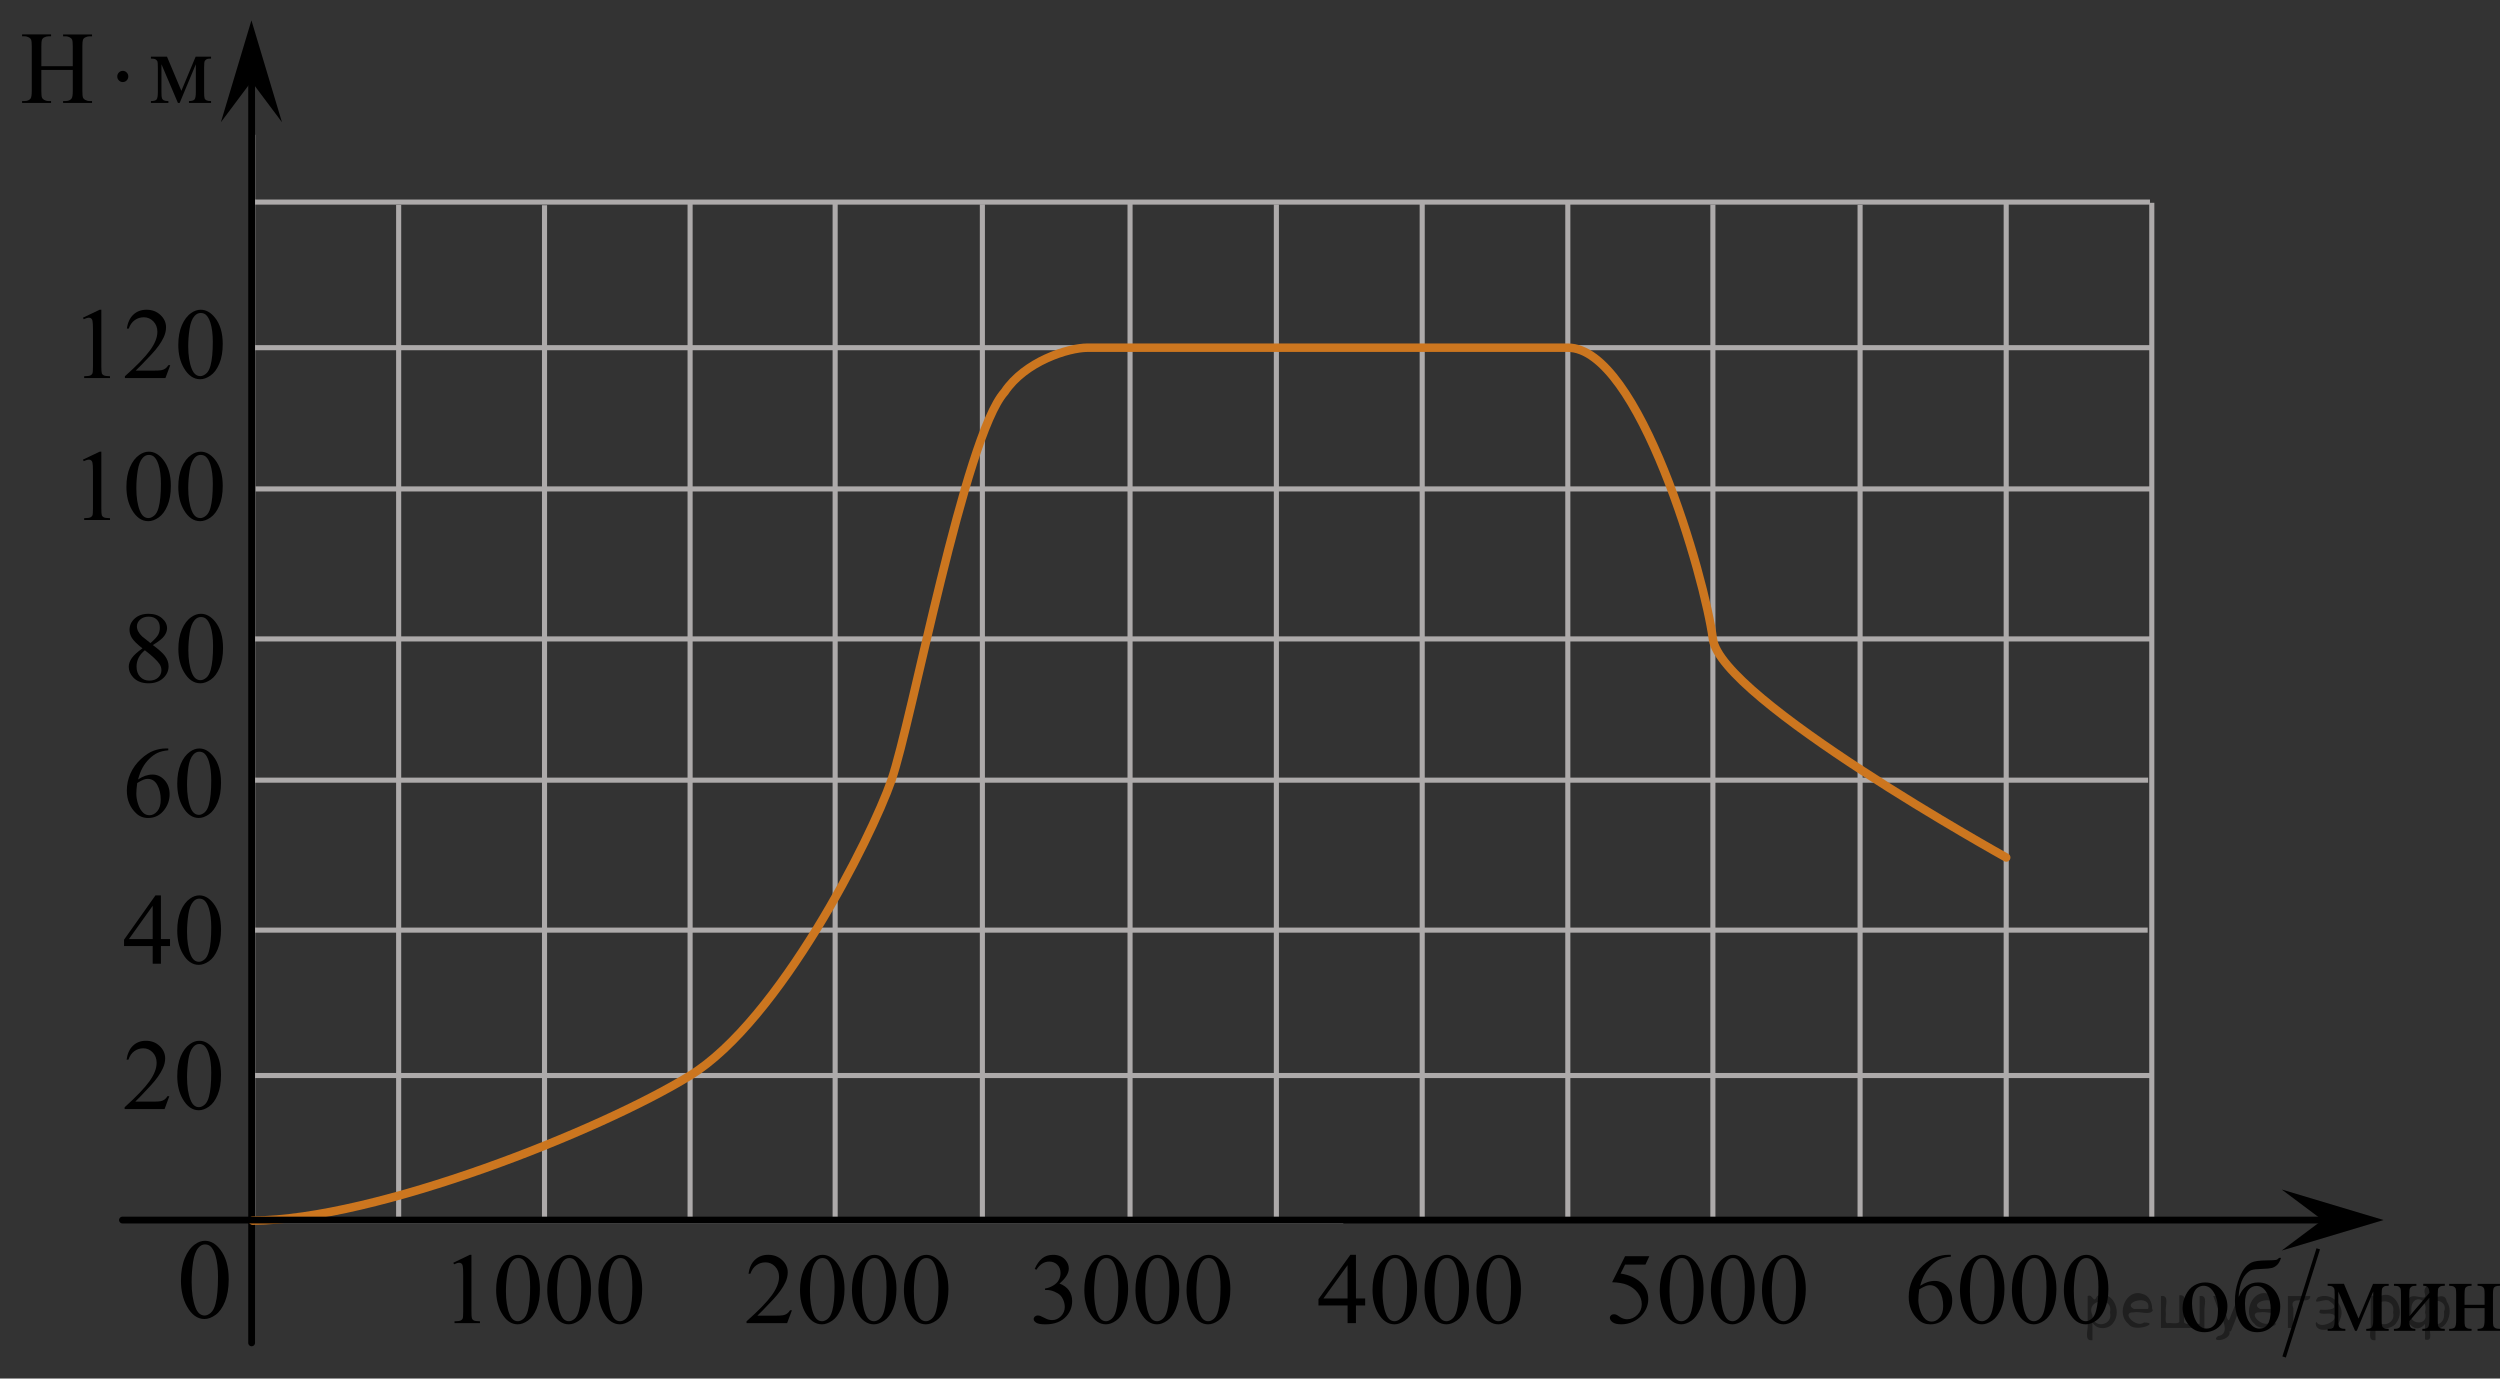 <?xml version="1.0" encoding="utf-8"?>
<!-- Generator: Adobe Illustrator 16.0.0, SVG Export Plug-In . SVG Version: 6.00 Build 0)  -->
<!DOCTYPE svg PUBLIC "-//W3C//DTD SVG 1.1//EN" "http://www.w3.org/Graphics/SVG/1.1/DTD/svg11.dtd">
<svg version="1.1" id="Layer_1" xmlns="http://www.w3.org/2000/svg" xmlns:xlink="http://www.w3.org/1999/xlink" x="0px" y="0px"
	 width="368.314px" height="203.09px" viewBox="6.833 60.359 368.314 203.09" enable-background="new 6.833 60.359 368.314 203.09"
	 xml:space="preserve">
<rect x="6.833" y="60.359" width="368.314" height="203.09" fill="#333333" stroke="none"/>
<path fill="none" stroke="#ADAAAA" stroke-width="0.75" stroke-miterlimit="10" d="M324.182,239.259"/>
<line fill="none" stroke="#ADAAAA" stroke-width="0.75" stroke-miterlimit="10" x1="280.872" y1="240.128" x2="280.872" y2="90.531"/>
<line fill="none" stroke="#ADAAAA" stroke-width="0.75" stroke-miterlimit="10" x1="216.36" y1="239.994" x2="216.36" y2="90.248"/>
<line fill="none" stroke="#ADAAAA" stroke-width="0.75" stroke-miterlimit="10" x1="237.812" y1="239.994" x2="237.812" y2="90.236"/>
<line fill="none" stroke="#ADAAAA" stroke-width="0.75" stroke-miterlimit="10" x1="259.183" y1="240.028" x2="259.183" y2="90.496"/>
<path fill="none" stroke="#ADAAAA" stroke-width="0.75" stroke-miterlimit="10" d="M302.625,240.05"/>
<line fill="none" stroke="#ADAAAA" stroke-width="0.75" stroke-miterlimit="10" x1="44.226" y1="197.391" x2="323.243" y2="197.391"/>
<line fill="none" stroke="#ADAAAA" stroke-width="0.75" stroke-miterlimit="10" x1="43.94" y1="175.298" x2="323.308" y2="175.298"/>
<line fill="none" stroke="#ADAAAA" stroke-width="0.75" stroke-miterlimit="10" x1="44.063" y1="240.189" x2="44.063" y2="80.219"/>
<line fill="none" stroke="#ADAAAA" stroke-width="0.75" stroke-miterlimit="10" x1="194.875" y1="239.701" x2="194.875" y2="90.48"/>
<line fill="none" stroke="#ADAAAA" stroke-width="0.75" stroke-miterlimit="10" x1="44.497" y1="132.391" x2="323.863" y2="132.391"/>
<line fill="none" stroke="#ADAAAA" stroke-width="0.75" stroke-miterlimit="10" x1="151.562" y1="240.332" x2="151.562" y2="90.453"/>
<line fill="none" stroke="#ADAAAA" stroke-width="0.75" stroke-miterlimit="10" x1="44.226" y1="218.811" x2="323.889" y2="218.811"/>
<line fill="none" stroke="#ADAAAA" stroke-width="0.75" stroke-miterlimit="10" x1="44.33" y1="90.13" x2="323.578" y2="90.13"/>
<line fill="none" stroke="#ADAAAA" stroke-width="0.75" stroke-miterlimit="10" x1="44.33" y1="111.582" x2="323.698" y2="111.582"/>
<line fill="none" stroke="#ADAAAA" stroke-width="0.75" stroke-miterlimit="10" x1="173.318" y1="154.49" x2="323.709" y2="154.49"/>
<line fill="none" stroke="#ADAAAA" stroke-width="0.75" stroke-miterlimit="10" x1="44.338" y1="154.49" x2="173.318" y2="154.49"/>
<line fill="none" stroke="#ADAAAA" stroke-width="0.75" stroke-miterlimit="10" x1="87.054" y1="240.199" x2="87.054" y2="90.592"/>
<line fill="none" stroke="#ADAAAA" stroke-width="0.75" stroke-miterlimit="10" x1="108.502" y1="240.199" x2="108.502" y2="90.403"/>
<line fill="none" stroke="#ADAAAA" stroke-width="0.75" stroke-miterlimit="10" x1="129.872" y1="240.233" x2="129.872" y2="90.354"/>
<line fill="none" stroke="#ADAAAA" stroke-width="0.75" stroke-miterlimit="10" x1="65.565" y1="240.332" x2="65.565" y2="90.531"/>
<path fill="#FFFFFF" d="M154.142,141.521"/>
<line fill="none" stroke="#ADAAAA" stroke-width="0.75" stroke-miterlimit="10" x1="173.318" y1="240.316" x2="173.318" y2="90.248"/>
<path fill="none" stroke="#CC761F" stroke-width="1.25" stroke-linecap="round" stroke-linejoin="round" stroke-miterlimit="10" d="
	M108.632,90.13"/>
<path fill="none" stroke="#CC761F" stroke-width="1.25" stroke-linecap="round" stroke-linejoin="round" stroke-miterlimit="10" d="
	M216.778,203.068"/>
<path fill="none" stroke="#CC761F" stroke-width="1.25" stroke-linecap="round" stroke-linejoin="round" stroke-miterlimit="10" d="
	M216.149,203.973"/>
<path fill="none" stroke="#CC761F" stroke-width="1.25" stroke-linecap="round" stroke-linejoin="round" stroke-miterlimit="10" d="
	M108.502,197.316"/>
<path fill="none" stroke="#CC761F" stroke-width="1.25" stroke-linecap="round" stroke-linejoin="round" stroke-miterlimit="10" d="
	M63.356,221.367"/>
<path fill="none" stroke="#CC761F" stroke-width="1.25" stroke-linecap="round" stroke-linejoin="round" stroke-miterlimit="10" d="
	M203.084,175.941"/>
<path fill="none" stroke="#CC761F" stroke-width="1.25" stroke-linecap="round" stroke-linejoin="round" stroke-miterlimit="10" d="
	M218.87,217.807"/>
<line fill="none" stroke="#ADAAAA" stroke-width="0.75" stroke-miterlimit="10" x1="44.164" y1="240.238" x2="204.737" y2="240.238"/>
<path fill="none" stroke="#007EA5" stroke-width="1.25" stroke-miterlimit="10" d="M42.872,241.201"/>
<polygon points="43.875,72.362 39.375,78.367 43.875,63.359 48.375,78.367 "/>
<g>
	<g>
		<path d="M33.491,249.003c0-1.269,0.188-2.354,0.562-3.271c0.374-0.916,0.872-1.596,1.492-2.043
			c0.481-0.354,0.979-0.531,1.492-0.531c0.834,0,1.583,0.434,2.246,1.301c0.829,1.076,1.244,2.533,1.244,4.373
			c0,1.287-0.183,2.381-0.546,3.281c-0.364,0.9-0.828,1.555-1.392,1.961s-1.108,0.609-1.633,0.609c-1.038,0-1.901-0.625-2.591-1.875
			C33.783,251.755,33.491,250.486,33.491,249.003z M35.063,249.207c0,1.527,0.185,2.775,0.554,3.742
			c0.305,0.813,0.76,1.219,1.364,1.219c0.288,0,0.588-0.131,0.898-0.396c0.31-0.267,0.545-0.709,0.706-1.33
			c0.245-0.938,0.368-2.262,0.368-3.971c0-1.269-0.128-2.322-0.385-3.171c-0.192-0.627-0.441-1.069-0.746-1.334
			c-0.219-0.18-0.484-0.271-0.794-0.271c-0.364,0-0.688,0.166-0.971,0.498c-0.385,0.453-0.647,1.166-0.786,2.138
			C35.133,247.305,35.063,248.264,35.063,249.207z"/>
	</g>
</g>
<g>
	<g>
		<path d="M31.777,221.859l-0.698,1.896h-5.884v-0.271c1.73-1.563,2.949-2.836,3.655-3.823c0.706-0.988,1.059-1.896,1.059-2.713
			c0-0.625-0.193-1.144-0.581-1.543c-0.387-0.4-0.851-0.604-1.39-0.604c-0.49,0-0.93,0.145-1.32,0.426
			c-0.39,0.283-0.678,0.699-0.863,1.248h-0.272c0.122-0.896,0.438-1.586,0.945-2.063c0.507-0.48,1.141-0.721,1.9-0.721
			c0.81,0,1.484,0.256,2.026,0.771c0.541,0.515,0.813,1.119,0.813,1.815c0,0.5-0.118,1-0.354,1.498
			c-0.362,0.783-0.951,1.615-1.765,2.494c-1.221,1.318-1.983,2.113-2.287,2.388h2.604c0.529,0,0.9-0.021,1.114-0.062
			c0.213-0.039,0.405-0.117,0.577-0.234c0.172-0.116,0.321-0.284,0.448-0.506h0.273V221.859z"/>
		<path d="M32.946,218.885c0-1.125,0.172-2.094,0.515-2.906c0.344-0.813,0.8-1.416,1.368-1.813c0.441-0.316,0.897-0.475,1.368-0.475
			c0.765,0,1.451,0.387,2.059,1.153c0.76,0.955,1.14,2.25,1.14,3.888c0,1.145-0.166,2.112-0.5,2.916
			c-0.333,0.799-0.759,1.381-1.275,1.74c-0.518,0.36-1.017,0.54-1.497,0.54c-0.951,0-1.742-0.555-2.375-1.665
			C33.214,221.331,32.946,220.204,32.946,218.885z M34.388,219.066c0,1.355,0.169,2.468,0.508,3.322
			c0.279,0.726,0.696,1.084,1.25,1.084c0.265,0,0.539-0.119,0.823-0.354c0.284-0.234,0.5-0.629,0.647-1.186
			c0.226-0.834,0.338-2.011,0.338-3.523c0-1.125-0.117-2.064-0.353-2.814c-0.177-0.559-0.404-0.953-0.684-1.186
			c-0.201-0.16-0.444-0.24-0.729-0.24c-0.333,0-0.63,0.146-0.89,0.443c-0.354,0.4-0.594,1.035-0.721,1.896
			C34.451,217.378,34.388,218.227,34.388,219.066z"/>
	</g>
</g>
<path fill="none" stroke="#CC761F" stroke-width="1.25" stroke-miterlimit="10" d="M129.872,175.298"/>
<path fill="none" stroke="#CC761F" stroke-width="1.25" stroke-miterlimit="10" d="M129.872,175.298"/>
<path fill="none" stroke="#CC761F" stroke-width="1.25" stroke-miterlimit="10" d="M156.43,138.16"/>
<path fill="none" stroke="#CC761F" stroke-width="1.25" stroke-miterlimit="10" d="M135.001,180.55"/>
<path fill="none" stroke="#CC761F" stroke-width="1.25" stroke-miterlimit="10" d="M139.122,163.699"/>
<path fill="none" stroke="#CC761F" stroke-width="1.25" stroke-miterlimit="10" d="M237.812,90.13"/>
<path fill="none" stroke="#CC761F" stroke-width="1.25" stroke-miterlimit="10" d="M194.797,90.13"/>
<g>
	<path fill="none" stroke="#CC761F" stroke-width="1.25" stroke-miterlimit="10" d="M151.562,132.393"/>
	<path fill="none" stroke="#CC761F" stroke-width="1.25" stroke-miterlimit="10" d="M108.502,175.298"/>
</g>
<path fill="none" stroke="#ADAAAA" stroke-width="0.75" stroke-miterlimit="10" d="M6.833,60.359"/>
<path fill="none" stroke="#ADAAAA" stroke-width="0.75" stroke-miterlimit="10" d="M43.818,68.679"/>
<g>
	<g>
		<path d="M31.88,198.703v1.031h-1.338v2.604h-1.213v-2.604h-4.221v-0.933l4.625-6.528h0.809v6.43H31.88z M29.329,198.703v-4.896
			l-3.5,4.896H29.329z"/>
		<path d="M32.946,197.467c0-1.125,0.172-2.094,0.515-2.906c0.343-0.813,0.799-1.416,1.368-1.813
			c0.441-0.316,0.897-0.477,1.368-0.477c0.765,0,1.451,0.389,2.059,1.155c0.76,0.955,1.14,2.25,1.14,3.886
			c0,1.146-0.167,2.114-0.5,2.916c-0.333,0.801-0.758,1.383-1.276,1.741c-0.517,0.361-1.016,0.541-1.496,0.541
			c-0.951,0-1.743-0.555-2.375-1.666C33.214,199.912,32.946,198.785,32.946,197.467z M34.388,197.648
			c0,1.354,0.169,2.465,0.508,3.321c0.279,0.726,0.696,1.085,1.25,1.085c0.265,0,0.539-0.119,0.824-0.354
			c0.284-0.234,0.5-0.632,0.647-1.187c0.226-0.834,0.338-2.01,0.338-3.522c0-1.125-0.118-2.064-0.353-2.814
			c-0.177-0.559-0.405-0.952-0.684-1.186c-0.201-0.16-0.444-0.24-0.728-0.24c-0.333,0-0.63,0.146-0.89,0.442
			c-0.353,0.4-0.593,1.033-0.721,1.896C34.452,195.959,34.388,196.807,34.388,197.648z"/>
	</g>
</g>
<g>
	<g>
		<path d="M31.623,170.627v0.271c-0.647,0.063-1.176,0.188-1.585,0.383c-0.409,0.188-0.814,0.479-1.214,0.877
			c-0.399,0.393-0.73,0.83-0.992,1.312c-0.263,0.482-0.482,1.06-0.658,1.724c0.706-0.479,1.414-0.724,2.125-0.724
			c0.682,0,1.272,0.271,1.772,0.814s0.75,1.239,0.75,2.094c0,0.825-0.253,1.577-0.758,2.255c-0.607,0.824-1.412,1.236-2.412,1.236
			c-0.682,0-1.26-0.227-1.735-0.669c-0.932-0.868-1.397-1.993-1.397-3.376c0-0.883,0.18-1.723,0.537-2.518
			c0.358-0.796,0.869-1.502,1.533-2.115c0.664-0.616,1.301-1.029,1.908-1.244c0.608-0.213,1.175-0.318,1.699-0.318L31.623,170.627
			L31.623,170.627z M27.049,175.717c-0.089,0.654-0.133,1.186-0.133,1.585c0,0.466,0.087,0.974,0.261,1.519
			c0.175,0.547,0.433,0.979,0.776,1.3c0.25,0.228,0.554,0.342,0.912,0.342c0.426,0,0.808-0.198,1.144-0.597
			c0.335-0.396,0.503-0.965,0.503-1.702c0-0.83-0.166-1.547-0.5-2.152c-0.333-0.604-0.806-0.909-1.419-0.909
			c-0.187,0-0.386,0.039-0.6,0.116C27.78,175.293,27.465,175.46,27.049,175.717z"/>
		<path d="M32.946,175.818c0-1.125,0.172-2.092,0.515-2.903c0.343-0.813,0.799-1.417,1.368-1.813
			c0.441-0.313,0.896-0.474,1.367-0.474c0.765,0,1.451,0.386,2.06,1.156c0.76,0.955,1.14,2.25,1.14,3.883
			c0,1.146-0.167,2.117-0.5,2.917c-0.334,0.799-0.759,1.38-1.276,1.742c-0.517,0.359-1.016,0.542-1.496,0.542
			c-0.951,0-1.743-0.558-2.375-1.666C33.214,178.266,32.946,177.137,32.946,175.818z M34.388,176c0,1.357,0.169,2.467,0.508,3.324
			c0.279,0.723,0.695,1.084,1.25,1.084c0.265,0,0.539-0.118,0.823-0.354c0.284-0.232,0.5-0.63,0.647-1.183
			c0.226-0.834,0.338-2.013,0.338-3.527c0-1.125-0.117-2.063-0.353-2.813c-0.177-0.562-0.405-0.953-0.685-1.188
			c-0.201-0.158-0.443-0.238-0.728-0.238c-0.334,0-0.63,0.146-0.89,0.441c-0.354,0.402-0.594,1.035-0.721,1.896
			C34.451,174.311,34.388,175.161,34.388,176z"/>
	</g>
</g>
<g>
	<g>
		<path d="M27.821,155.882c-0.806-0.64-1.325-1.151-1.557-1.542c-0.233-0.388-0.349-0.788-0.349-1.207
			c0-0.64,0.255-1.189,0.766-1.652c0.511-0.463,1.188-0.694,2.033-0.694c0.82,0,1.481,0.216,1.981,0.647
			c0.5,0.431,0.75,0.924,0.75,1.477c0,0.369-0.135,0.745-0.405,1.128s-0.833,0.834-1.688,1.354c0.88,0.656,1.463,1.178,1.748,1.557
			c0.38,0.494,0.57,1.017,0.57,1.564c0,0.69-0.272,1.283-0.818,1.775s-1.261,0.738-2.146,0.738c-0.965,0-1.718-0.295-2.259-0.881
			c-0.43-0.473-0.645-0.983-0.645-1.541c0-0.438,0.151-0.871,0.454-1.301C26.559,156.875,27.081,156.4,27.821,155.882z
			 M28.174,156.158c-0.416,0.34-0.723,0.71-0.923,1.109c-0.2,0.397-0.3,0.834-0.3,1.299c0,0.625,0.176,1.127,0.529,1.502
			s0.802,0.563,1.347,0.563c0.54,0,0.973-0.146,1.298-0.441c0.325-0.297,0.488-0.654,0.488-1.076c0-0.35-0.095-0.662-0.285-0.938
			C29.972,157.659,29.254,156.986,28.174,156.158z M28.999,155.104c0.601-0.523,0.98-0.938,1.141-1.239
			c0.16-0.304,0.24-0.646,0.24-1.029c0-0.509-0.147-0.907-0.443-1.194c-0.295-0.289-0.698-0.436-1.208-0.436
			s-0.925,0.145-1.246,0.431c-0.321,0.284-0.48,0.62-0.48,1.005c0,0.252,0.066,0.504,0.199,0.756
			c0.132,0.254,0.321,0.492,0.566,0.722L28.999,155.104z"/>
		<path d="M33.111,155.977c0-1.125,0.175-2.093,0.525-2.904c0.35-0.813,0.815-1.418,1.396-1.813c0.45-0.315,0.916-0.475,1.396-0.475
			c0.78,0,1.48,0.385,2.101,1.155c0.775,0.957,1.163,2.252,1.163,3.886c0,1.146-0.17,2.116-0.51,2.917
			c-0.34,0.8-0.774,1.381-1.302,1.742c-0.528,0.36-1.037,0.541-1.527,0.541c-0.971,0-1.778-0.555-2.424-1.666
			C33.384,158.424,33.111,157.296,33.111,155.977z M34.582,156.158c0,1.357,0.173,2.467,0.518,3.324
			c0.285,0.724,0.71,1.084,1.275,1.084c0.27,0,0.55-0.117,0.84-0.354c0.29-0.232,0.51-0.629,0.661-1.182
			c0.23-0.834,0.345-2.012,0.345-3.528c0-1.125-0.12-2.063-0.36-2.813c-0.18-0.561-0.413-0.953-0.698-1.188
			c-0.205-0.158-0.453-0.238-0.743-0.238c-0.34,0-0.643,0.146-0.908,0.442c-0.36,0.401-0.605,1.036-0.735,1.897
			C34.647,154.469,34.582,155.318,34.582,156.158z"/>
	</g>
</g>
<path fill="none" stroke="#ADAAAA" stroke-width="0.75" stroke-miterlimit="10" d="M327.874,263.449"/>
<path fill="none" stroke="#ADAAAA" stroke-width="0.75" stroke-miterlimit="10" d="M325.875,232.43"/>
<line fill="none" stroke="#000000" stroke-linecap="round" stroke-linejoin="round" stroke-miterlimit="10" x1="43.904" y1="258.199" x2="43.904" y2="70.477"/>
<g>
	<g>
		<path d="M19.052,128.073l2.464-1.171h0.246v8.328c0,0.553,0.023,0.896,0.07,1.033c0.048,0.135,0.146,0.239,0.295,0.313
			c0.149,0.072,0.453,0.113,0.911,0.123v0.27h-3.807v-0.27c0.478-0.01,0.786-0.049,0.925-0.119c0.14-0.07,0.236-0.165,0.292-0.284
			c0.055-0.118,0.082-0.474,0.082-1.065v-5.323c0-0.718-0.025-1.179-0.075-1.382c-0.035-0.154-0.099-0.269-0.19-0.342
			c-0.091-0.072-0.202-0.108-0.332-0.108c-0.184,0-0.44,0.075-0.769,0.226L19.052,128.073z"/>
		<path d="M25.457,132.094c0-1.125,0.175-2.094,0.522-2.904c0.349-0.813,0.812-1.418,1.389-1.814
			c0.448-0.314,0.911-0.473,1.389-0.473c0.776,0,1.473,0.386,2.09,1.156c0.771,0.955,1.157,2.25,1.157,3.885
			c0,1.145-0.17,2.115-0.508,2.916c-0.339,0.801-0.771,1.381-1.295,1.742c-0.525,0.36-1.031,0.541-1.52,0.541
			c-0.965,0-1.769-0.556-2.41-1.664C25.728,134.541,25.457,133.413,25.457,132.094z M26.919,132.275
			c0,1.357,0.172,2.467,0.516,3.324c0.283,0.724,0.706,1.084,1.269,1.084c0.269,0,0.548-0.117,0.836-0.354
			c0.289-0.234,0.508-0.629,0.657-1.182c0.229-0.834,0.344-2.01,0.344-3.527c0-1.125-0.12-2.063-0.358-2.814
			c-0.18-0.558-0.411-0.953-0.694-1.186c-0.204-0.16-0.45-0.24-0.739-0.24c-0.338,0-0.64,0.148-0.903,0.444
			c-0.358,0.401-0.602,1.034-0.731,1.897C26.985,130.587,26.919,131.438,26.919,132.275z"/>
		<path d="M33.1,132.094c0-1.125,0.175-2.094,0.522-2.904c0.349-0.813,0.812-1.418,1.389-1.814c0.448-0.314,0.911-0.473,1.389-0.473
			c0.776,0,1.473,0.386,2.09,1.156c0.771,0.955,1.157,2.25,1.157,3.885c0,1.145-0.17,2.115-0.508,2.916
			c-0.339,0.801-0.771,1.381-1.295,1.742c-0.525,0.36-1.031,0.541-1.52,0.541c-0.965,0-1.769-0.556-2.41-1.664
			C33.372,134.541,33.1,133.413,33.1,132.094z M34.563,132.275c0,1.357,0.172,2.467,0.516,3.324
			c0.283,0.724,0.706,1.084,1.269,1.084c0.269,0,0.548-0.117,0.836-0.354c0.289-0.234,0.508-0.629,0.657-1.182
			c0.229-0.834,0.344-2.01,0.344-3.527c0-1.125-0.12-2.063-0.358-2.814c-0.18-0.558-0.411-0.953-0.694-1.186
			c-0.204-0.16-0.45-0.24-0.739-0.24c-0.338,0-0.64,0.148-0.903,0.444c-0.358,0.401-0.602,1.034-0.731,1.897
			C34.628,130.587,34.563,131.438,34.563,132.275z"/>
	</g>
</g>
<g>
	<g>
		<path d="M19.053,107.161l2.463-1.171h0.246v8.328c0,0.553,0.023,0.896,0.071,1.033c0.048,0.135,0.146,0.239,0.295,0.313
			c0.149,0.072,0.453,0.113,0.911,0.124v0.269h-3.807v-0.269c0.478-0.011,0.786-0.05,0.925-0.12c0.14-0.07,0.236-0.165,0.292-0.284
			c0.055-0.118,0.082-0.474,0.082-1.065v-5.323c0-0.718-0.025-1.178-0.075-1.382c-0.035-0.155-0.099-0.27-0.19-0.342
			c-0.092-0.073-0.203-0.109-0.332-0.109c-0.184,0-0.44,0.076-0.769,0.226L19.053,107.161z"/>
		<path d="M31.914,114.158l-0.709,1.898h-5.971v-0.27c1.756-1.561,2.993-2.836,3.709-3.826c0.717-0.989,1.075-1.893,1.075-2.713
			c0-0.625-0.197-1.139-0.59-1.542c-0.393-0.403-0.863-0.604-1.411-0.604c-0.498,0-0.944,0.142-1.34,0.426
			c-0.396,0.284-0.688,0.699-0.877,1.247h-0.276c0.124-0.897,0.444-1.585,0.959-2.065s1.158-0.72,1.93-0.72
			c0.821,0,1.506,0.257,2.056,0.771c0.55,0.514,0.825,1.12,0.825,1.818c0,0.5-0.12,0.999-0.358,1.498
			c-0.368,0.786-0.965,1.616-1.792,2.495c-1.239,1.318-2.013,2.113-2.321,2.386h2.642c0.538,0,0.915-0.021,1.131-0.058
			c0.217-0.039,0.412-0.118,0.586-0.236c0.174-0.119,0.326-0.288,0.456-0.506H31.914z"/>
		<path d="M33.101,111.183c0-1.125,0.174-2.093,0.522-2.905c0.349-0.812,0.811-1.417,1.389-1.814
			c0.448-0.315,0.911-0.473,1.388-0.473c0.776,0,1.473,0.386,2.09,1.157c0.771,0.955,1.157,2.25,1.157,3.884
			c0,1.144-0.169,2.116-0.508,2.916c-0.338,0.8-0.77,1.381-1.295,1.741c-0.525,0.361-1.031,0.543-1.519,0.543
			c-0.965,0-1.769-0.556-2.411-1.666C33.372,113.63,33.101,112.502,33.101,111.183z M34.563,111.365
			c0,1.357,0.172,2.465,0.515,3.324c0.284,0.722,0.707,1.082,1.269,1.082c0.269,0,0.547-0.117,0.836-0.353s0.508-0.629,0.657-1.183
			c0.229-0.834,0.344-2.01,0.344-3.526c0-1.125-0.12-2.063-0.358-2.814c-0.179-0.558-0.411-0.953-0.694-1.186
			c-0.204-0.16-0.45-0.24-0.739-0.24c-0.338,0-0.64,0.148-0.903,0.444c-0.358,0.402-0.602,1.035-0.731,1.898
			C34.628,109.676,34.563,110.527,34.563,111.365z"/>
	</g>
</g>
<g>
	<g>
		<path d="M73.618,246.396l2.427-1.172h0.243v8.328c0,0.553,0.022,0.896,0.069,1.033c0.047,0.135,0.144,0.24,0.291,0.313
			c0.146,0.072,0.445,0.113,0.896,0.123v0.271h-3.75v-0.271c0.471-0.01,0.774-0.049,0.912-0.119
			c0.137-0.069,0.232-0.164,0.286-0.283c0.055-0.118,0.081-0.475,0.081-1.064v-5.324c0-0.717-0.024-1.179-0.073-1.381
			c-0.034-0.156-0.097-0.271-0.188-0.343c-0.091-0.073-0.2-0.108-0.327-0.108c-0.182,0-0.434,0.074-0.758,0.225L73.618,246.396z"/>
		<path d="M79.928,250.419c0-1.125,0.172-2.094,0.515-2.905c0.344-0.812,0.8-1.416,1.368-1.813c0.441-0.315,0.897-0.474,1.368-0.474
			c0.765,0,1.451,0.387,2.059,1.156c0.76,0.955,1.14,2.249,1.14,3.885c0,1.145-0.166,2.115-0.5,2.916
			c-0.333,0.801-0.759,1.381-1.275,1.741c-0.518,0.361-1.017,0.541-1.497,0.541c-0.951,0-1.742-0.555-2.375-1.664
			C80.195,252.865,79.928,251.736,79.928,250.419z M81.369,250.6c0,1.357,0.169,2.467,0.508,3.324
			c0.279,0.723,0.696,1.084,1.25,1.084c0.265,0,0.539-0.117,0.823-0.354c0.284-0.234,0.5-0.629,0.647-1.182
			c0.226-0.834,0.338-2.011,0.338-3.527c0-1.125-0.117-2.063-0.353-2.814c-0.177-0.558-0.404-0.953-0.684-1.186
			c-0.201-0.16-0.444-0.24-0.729-0.24c-0.333,0-0.63,0.148-0.89,0.443c-0.354,0.401-0.594,1.035-0.721,1.897
			C81.433,248.911,81.369,249.762,81.369,250.6z"/>
		<path d="M87.458,250.419c0-1.125,0.172-2.094,0.515-2.905c0.344-0.812,0.8-1.416,1.368-1.813c0.441-0.315,0.897-0.474,1.368-0.474
			c0.765,0,1.451,0.387,2.059,1.156c0.76,0.955,1.14,2.249,1.14,3.885c0,1.145-0.166,2.115-0.5,2.916
			c-0.333,0.801-0.759,1.381-1.275,1.741c-0.518,0.361-1.017,0.541-1.497,0.541c-0.951,0-1.742-0.555-2.375-1.664
			C87.726,252.865,87.458,251.736,87.458,250.419z M88.899,250.6c0,1.357,0.169,2.467,0.508,3.324
			c0.279,0.723,0.696,1.084,1.25,1.084c0.265,0,0.539-0.117,0.823-0.354c0.284-0.234,0.5-0.629,0.647-1.182
			c0.226-0.834,0.338-2.011,0.338-3.527c0-1.125-0.117-2.063-0.353-2.814c-0.177-0.558-0.404-0.953-0.684-1.186
			c-0.201-0.16-0.444-0.24-0.729-0.24c-0.333,0-0.63,0.148-0.89,0.443c-0.354,0.401-0.594,1.035-0.721,1.897
			C88.963,248.911,88.899,249.762,88.899,250.6z"/>
		<path d="M94.988,250.419c0-1.125,0.172-2.094,0.515-2.905c0.344-0.812,0.8-1.416,1.368-1.813c0.441-0.315,0.897-0.474,1.368-0.474
			c0.765,0,1.451,0.387,2.059,1.156c0.76,0.955,1.14,2.249,1.14,3.885c0,1.145-0.166,2.115-0.5,2.916
			c-0.333,0.801-0.759,1.381-1.275,1.741c-0.518,0.361-1.017,0.541-1.497,0.541c-0.951,0-1.742-0.555-2.375-1.664
			C95.256,252.865,94.988,251.736,94.988,250.419z M96.43,250.6c0,1.357,0.169,2.467,0.508,3.324
			c0.279,0.723,0.696,1.084,1.25,1.084c0.265,0,0.539-0.117,0.823-0.354c0.284-0.234,0.5-0.629,0.647-1.182
			c0.226-0.834,0.338-2.011,0.338-3.527c0-1.125-0.117-2.063-0.353-2.814c-0.177-0.558-0.404-0.953-0.684-1.186
			c-0.201-0.16-0.444-0.24-0.729-0.24c-0.333,0-0.63,0.148-0.89,0.443c-0.354,0.401-0.594,1.035-0.721,1.897
			C96.493,248.911,96.43,249.762,96.43,250.6z"/>
	</g>
</g>
<g>
	<g>
		<path d="M123.505,253.393l-0.71,1.898h-5.979v-0.27c1.759-1.562,2.997-2.836,3.715-3.826c0.718-0.988,1.076-1.894,1.076-2.713
			c0-0.625-0.196-1.14-0.59-1.541c-0.395-0.402-0.865-0.604-1.413-0.604c-0.498,0-0.945,0.144-1.342,0.427
			c-0.397,0.282-0.689,0.698-0.878,1.246h-0.277c0.125-0.896,0.445-1.585,0.961-2.064c0.516-0.48,1.16-0.721,1.933-0.721
			c0.822,0,1.508,0.258,2.059,0.771c0.551,0.513,0.826,1.12,0.826,1.817c0,0.5-0.119,1-0.358,1.498
			c-0.369,0.785-0.967,1.617-1.794,2.496c-1.241,1.317-2.016,2.112-2.325,2.385h2.646c0.538,0,0.915-0.02,1.132-0.059
			s0.413-0.117,0.587-0.236c0.175-0.119,0.326-0.287,0.456-0.506h0.275V253.393z"/>
		<path d="M124.694,250.419c0-1.125,0.175-2.093,0.523-2.905c0.349-0.812,0.813-1.416,1.391-1.813
			c0.448-0.315,0.912-0.474,1.391-0.474c0.777,0,1.475,0.387,2.093,1.156c0.772,0.955,1.158,2.25,1.158,3.885
			c0,1.145-0.169,2.115-0.508,2.916c-0.339,0.799-0.771,1.381-1.297,1.741c-0.526,0.361-1.033,0.542-1.521,0.542
			c-0.967,0-1.771-0.556-2.414-1.666C124.965,252.865,124.694,251.738,124.694,250.419z M126.16,250.6
			c0,1.358,0.172,2.467,0.516,3.324c0.284,0.723,0.707,1.084,1.271,1.084c0.27,0,0.548-0.117,0.837-0.354
			c0.289-0.234,0.509-0.629,0.658-1.182c0.229-0.834,0.344-2.011,0.344-3.527c0-1.125-0.119-2.063-0.358-2.814
			c-0.18-0.558-0.411-0.953-0.695-1.186c-0.205-0.16-0.451-0.24-0.74-0.24c-0.339,0-0.641,0.148-0.904,0.443
			c-0.359,0.401-0.604,1.035-0.732,1.897C126.224,248.911,126.16,249.761,126.16,250.6z"/>
		<path d="M132.348,250.419c0-1.125,0.175-2.093,0.523-2.905c0.349-0.812,0.813-1.416,1.391-1.813
			c0.448-0.315,0.912-0.474,1.391-0.474c0.777,0,1.475,0.387,2.093,1.156c0.772,0.955,1.158,2.25,1.158,3.885
			c0,1.145-0.169,2.115-0.508,2.916c-0.339,0.799-0.771,1.381-1.297,1.741c-0.526,0.361-1.033,0.542-1.521,0.542
			c-0.967,0-1.771-0.556-2.414-1.666C132.62,252.865,132.348,251.738,132.348,250.419z M133.814,250.6
			c0,1.358,0.172,2.467,0.516,3.324c0.284,0.723,0.707,1.084,1.271,1.084c0.27,0,0.548-0.117,0.837-0.354
			c0.289-0.234,0.509-0.629,0.658-1.182c0.229-0.834,0.344-2.011,0.344-3.527c0-1.125-0.119-2.063-0.358-2.814
			c-0.18-0.558-0.411-0.953-0.695-1.186c-0.205-0.16-0.451-0.24-0.74-0.24c-0.339,0-0.641,0.148-0.904,0.443
			c-0.359,0.401-0.604,1.035-0.732,1.897C133.878,248.911,133.814,249.761,133.814,250.6z"/>
		<path d="M140.002,250.419c0-1.125,0.175-2.093,0.523-2.905c0.349-0.812,0.813-1.416,1.391-1.813
			c0.448-0.315,0.912-0.474,1.391-0.474c0.777,0,1.475,0.387,2.093,1.156c0.772,0.955,1.158,2.25,1.158,3.885
			c0,1.145-0.169,2.115-0.508,2.916c-0.339,0.799-0.771,1.381-1.297,1.741c-0.526,0.361-1.033,0.542-1.521,0.542
			c-0.967,0-1.771-0.556-2.414-1.666C140.274,252.865,140.002,251.738,140.002,250.419z M141.468,250.6
			c0,1.358,0.172,2.467,0.516,3.324c0.284,0.723,0.707,1.084,1.271,1.084c0.27,0,0.548-0.117,0.837-0.354
			c0.289-0.234,0.509-0.629,0.658-1.182c0.229-0.834,0.344-2.011,0.344-3.527c0-1.125-0.119-2.063-0.358-2.814
			c-0.18-0.558-0.411-0.953-0.695-1.186c-0.205-0.16-0.451-0.24-0.74-0.24c-0.339,0-0.641,0.148-0.904,0.443
			c-0.359,0.401-0.604,1.035-0.732,1.897C141.533,248.911,141.468,249.761,141.468,250.6z"/>
	</g>
</g>
<g>
	<g>
		<path d="M159.273,247.307c0.284-0.666,0.644-1.179,1.077-1.539c0.435-0.36,0.975-0.541,1.622-0.541
			c0.799,0,1.412,0.256,1.838,0.771c0.324,0.383,0.485,0.793,0.485,1.229c0,0.717-0.456,1.459-1.367,2.226
			c0.612,0.237,1.076,0.577,1.39,1.018c0.313,0.441,0.471,0.96,0.471,1.558c0,0.854-0.274,1.593-0.824,2.219
			c-0.716,0.814-1.752,1.222-3.11,1.222c-0.672,0-1.129-0.083-1.371-0.247c-0.243-0.164-0.364-0.343-0.364-0.531
			c0-0.141,0.058-0.265,0.173-0.371c0.115-0.105,0.254-0.159,0.415-0.159c0.123,0,0.248,0.021,0.375,0.059
			c0.084,0.024,0.272,0.112,0.566,0.267c0.295,0.151,0.498,0.242,0.61,0.271c0.182,0.055,0.375,0.08,0.581,0.08
			c0.5,0,0.936-0.191,1.306-0.575c0.37-0.383,0.555-0.836,0.555-1.358c0-0.383-0.086-0.758-0.257-1.12
			c-0.128-0.271-0.268-0.478-0.419-0.618c-0.211-0.193-0.5-0.37-0.868-0.527c-0.368-0.156-0.743-0.236-1.125-0.236h-0.235v-0.219
			c0.387-0.048,0.775-0.187,1.165-0.414c0.391-0.228,0.673-0.502,0.85-0.821c0.177-0.319,0.265-0.671,0.265-1.056
			c0-0.498-0.158-0.901-0.474-1.211c-0.316-0.308-0.71-0.461-1.181-0.461c-0.76,0-1.395,0.402-1.904,1.207L159.273,247.307z"/>
		<path d="M166.583,250.419c0-1.125,0.172-2.093,0.515-2.905c0.344-0.813,0.8-1.416,1.368-1.813
			c0.441-0.315,0.897-0.474,1.368-0.474c0.765,0,1.451,0.385,2.059,1.156c0.76,0.955,1.14,2.25,1.14,3.885
			c0,1.145-0.166,2.115-0.5,2.916c-0.333,0.799-0.759,1.381-1.275,1.741c-0.518,0.361-1.017,0.542-1.497,0.542
			c-0.951,0-1.742-0.556-2.375-1.666C166.85,252.865,166.583,251.738,166.583,250.419z M168.024,250.6
			c0,1.358,0.169,2.467,0.508,3.324c0.279,0.723,0.696,1.084,1.25,1.084c0.265,0,0.539-0.117,0.823-0.354
			c0.284-0.234,0.5-0.629,0.647-1.182c0.226-0.834,0.338-2.011,0.338-3.527c0-1.125-0.117-2.063-0.353-2.814
			c-0.177-0.558-0.404-0.953-0.684-1.186c-0.201-0.16-0.444-0.24-0.729-0.24c-0.333,0-0.63,0.148-0.89,0.443
			c-0.354,0.402-0.594,1.035-0.721,1.897C168.087,248.911,168.024,249.761,168.024,250.6z"/>
		<path d="M174.113,250.419c0-1.125,0.172-2.093,0.515-2.905c0.344-0.813,0.8-1.416,1.368-1.813
			c0.441-0.315,0.897-0.474,1.368-0.474c0.765,0,1.451,0.385,2.059,1.156c0.76,0.955,1.14,2.25,1.14,3.885
			c0,1.145-0.166,2.115-0.5,2.916c-0.333,0.799-0.759,1.381-1.275,1.741c-0.518,0.361-1.017,0.542-1.497,0.542
			c-0.951,0-1.742-0.556-2.375-1.666C174.38,252.865,174.113,251.738,174.113,250.419z M175.554,250.6
			c0,1.358,0.169,2.467,0.508,3.324c0.279,0.723,0.696,1.084,1.25,1.084c0.265,0,0.539-0.117,0.823-0.354
			c0.284-0.234,0.5-0.629,0.647-1.182c0.226-0.834,0.338-2.011,0.338-3.527c0-1.125-0.117-2.063-0.353-2.814
			c-0.177-0.558-0.404-0.953-0.684-1.186c-0.201-0.16-0.444-0.24-0.729-0.24c-0.333,0-0.63,0.148-0.89,0.443
			c-0.354,0.402-0.594,1.035-0.721,1.897C175.618,248.911,175.554,249.761,175.554,250.6z"/>
		<path d="M181.643,250.419c0-1.125,0.172-2.093,0.515-2.905c0.344-0.813,0.8-1.416,1.368-1.813c0.44-0.315,0.896-0.474,1.367-0.474
			c0.766,0,1.451,0.385,2.06,1.156c0.76,0.955,1.14,2.25,1.14,3.885c0,1.145-0.166,2.115-0.5,2.916
			c-0.333,0.799-0.759,1.381-1.275,1.741c-0.518,0.361-1.017,0.542-1.496,0.542c-0.951,0-1.742-0.556-2.375-1.666
			C181.911,252.865,181.643,251.738,181.643,250.419z M183.084,250.6c0,1.358,0.169,2.467,0.508,3.324
			c0.279,0.723,0.696,1.084,1.25,1.084c0.265,0,0.539-0.117,0.823-0.354c0.284-0.234,0.5-0.629,0.646-1.182
			c0.227-0.834,0.338-2.011,0.338-3.527c0-1.125-0.116-2.063-0.353-2.814c-0.177-0.558-0.403-0.953-0.685-1.186
			c-0.2-0.16-0.443-0.24-0.729-0.24c-0.333,0-0.63,0.148-0.89,0.443c-0.354,0.402-0.595,1.035-0.721,1.897
			C183.148,248.911,183.084,249.761,183.084,250.6z"/>
	</g>
</g>
<g>
	<g>
		<path d="M207.959,251.655v1.032h-1.36v2.604h-1.232v-2.604h-4.291v-0.931l4.701-6.53h0.822v6.429H207.959z M205.366,251.655
			v-4.896l-3.559,4.896H205.366z"/>
		<path d="M209.042,250.419c0-1.125,0.175-2.093,0.523-2.905c0.348-0.812,0.813-1.416,1.391-1.813
			c0.447-0.315,0.912-0.474,1.391-0.474c0.777,0,1.476,0.385,2.094,1.156c0.771,0.955,1.158,2.25,1.158,3.885
			c0,1.145-0.17,2.115-0.509,2.916c-0.339,0.799-0.771,1.381-1.297,1.741c-0.526,0.361-1.032,0.542-1.521,0.542
			c-0.967,0-1.771-0.556-2.414-1.666C209.313,252.865,209.042,251.738,209.042,250.419z M210.508,250.6
			c0,1.358,0.173,2.467,0.517,3.324c0.283,0.723,0.707,1.084,1.271,1.084c0.271,0,0.548-0.117,0.837-0.354
			c0.289-0.234,0.51-0.629,0.658-1.182c0.229-0.834,0.344-2.011,0.344-3.527c0-1.125-0.119-2.063-0.357-2.814
			c-0.18-0.558-0.411-0.953-0.695-1.186c-0.205-0.16-0.451-0.24-0.74-0.24c-0.339,0-0.641,0.148-0.904,0.443
			c-0.358,0.402-0.604,1.035-0.731,1.897C210.573,248.911,210.508,249.761,210.508,250.6z"/>
		<path d="M216.696,250.419c0-1.125,0.176-2.093,0.523-2.905c0.348-0.812,0.813-1.416,1.391-1.813
			c0.449-0.315,0.912-0.474,1.392-0.474c0.776,0,1.476,0.385,2.093,1.156c0.772,0.955,1.158,2.25,1.158,3.885
			c0,1.145-0.169,2.115-0.508,2.916c-0.339,0.799-0.771,1.381-1.297,1.741c-0.526,0.361-1.033,0.542-1.521,0.542
			c-0.967,0-1.771-0.556-2.414-1.666C216.968,252.865,216.696,251.738,216.696,250.419z M218.163,250.6
			c0,1.358,0.172,2.467,0.516,3.324c0.284,0.723,0.707,1.084,1.271,1.084c0.27,0,0.548-0.117,0.837-0.354
			c0.289-0.234,0.509-0.629,0.657-1.182c0.229-0.834,0.345-2.011,0.345-3.527c0-1.125-0.119-2.063-0.358-2.814
			c-0.18-0.558-0.41-0.953-0.695-1.186c-0.205-0.16-0.45-0.24-0.739-0.24c-0.339,0-0.642,0.148-0.904,0.443
			c-0.358,0.402-0.604,1.035-0.731,1.897C218.228,248.911,218.163,249.761,218.163,250.6z"/>
		<path d="M224.351,250.419c0-1.125,0.176-2.093,0.523-2.905c0.348-0.812,0.813-1.416,1.391-1.813
			c0.448-0.315,0.912-0.474,1.392-0.474c0.776,0,1.475,0.385,2.093,1.156c0.771,0.955,1.158,2.25,1.158,3.885
			c0,1.145-0.17,2.115-0.508,2.916c-0.34,0.799-0.771,1.381-1.297,1.741c-0.526,0.361-1.033,0.542-1.521,0.542
			c-0.967,0-1.771-0.556-2.414-1.666C224.623,252.865,224.351,251.738,224.351,250.419z M225.817,250.6
			c0,1.358,0.172,2.467,0.516,3.324c0.284,0.723,0.707,1.084,1.271,1.084c0.27,0,0.547-0.117,0.836-0.354
			c0.289-0.234,0.51-0.629,0.658-1.182c0.229-0.834,0.344-2.011,0.344-3.527c0-1.125-0.118-2.063-0.357-2.814
			c-0.18-0.558-0.411-0.953-0.695-1.186c-0.205-0.16-0.451-0.24-0.74-0.24c-0.338,0-0.641,0.148-0.903,0.443
			c-0.358,0.402-0.604,1.035-0.731,1.897C225.881,248.911,225.817,249.761,225.817,250.6z"/>
	</g>
</g>
<g>
	<g>
		<path d="M249.821,245.43l-0.572,1.235h-3l-0.654,1.324c1.299,0.188,2.328,0.666,3.088,1.433c0.652,0.659,0.979,1.436,0.979,2.327
			c0,0.519-0.106,0.999-0.32,1.44c-0.213,0.44-0.481,0.815-0.805,1.127c-0.324,0.311-0.685,0.56-1.081,0.748
			c-0.564,0.268-1.143,0.4-1.734,0.4c-0.6,0-1.033-0.101-1.307-0.302s-0.408-0.423-0.408-0.666c0-0.136,0.057-0.256,0.169-0.358
			c0.113-0.104,0.255-0.158,0.427-0.158c0.127,0,0.239,0.021,0.336,0.06c0.095,0.039,0.258,0.14,0.488,0.298
			c0.367,0.253,0.739,0.379,1.117,0.379c0.573,0,1.077-0.215,1.512-0.644c0.435-0.431,0.65-0.952,0.65-1.567
			c0-0.597-0.193-1.152-0.581-1.67c-0.388-0.516-0.922-0.915-1.604-1.195c-0.533-0.219-1.262-0.345-2.184-0.379l1.912-3.832H249.821
			z"/>
		<path d="M251.358,250.419c0-1.125,0.172-2.093,0.516-2.905s0.8-1.416,1.368-1.813c0.44-0.315,0.897-0.474,1.368-0.474
			c0.765,0,1.451,0.385,2.059,1.156c0.76,0.955,1.141,2.25,1.141,3.885c0,1.145-0.166,2.115-0.5,2.916
			c-0.334,0.799-0.76,1.381-1.275,1.741c-0.518,0.361-1.018,0.542-1.497,0.542c-0.951,0-1.742-0.556-2.375-1.666
			C251.626,252.865,251.358,251.738,251.358,250.419z M252.8,250.6c0,1.358,0.17,2.467,0.508,3.324
			c0.279,0.723,0.696,1.084,1.25,1.084c0.266,0,0.539-0.117,0.823-0.354c0.284-0.234,0.5-0.629,0.647-1.182
			c0.226-0.834,0.338-2.011,0.338-3.527c0-1.125-0.117-2.063-0.354-2.814c-0.177-0.558-0.404-0.953-0.684-1.186
			c-0.201-0.16-0.444-0.24-0.729-0.24c-0.334,0-0.631,0.148-0.891,0.443c-0.354,0.402-0.594,1.035-0.721,1.897
			C252.864,248.911,252.8,249.761,252.8,250.6z"/>
		<path d="M258.89,250.419c0-1.125,0.172-2.093,0.514-2.905c0.345-0.813,0.801-1.416,1.369-1.813
			c0.44-0.315,0.896-0.474,1.367-0.474c0.766,0,1.451,0.385,2.06,1.156c0.76,0.955,1.14,2.25,1.14,3.885
			c0,1.145-0.166,2.115-0.5,2.916c-0.333,0.799-0.759,1.381-1.275,1.741c-0.518,0.361-1.017,0.542-1.496,0.542
			c-0.951,0-1.742-0.556-2.375-1.666C259.157,252.865,258.89,251.738,258.89,250.419z M260.331,250.6
			c0,1.358,0.169,2.467,0.508,3.324c0.279,0.723,0.696,1.084,1.25,1.084c0.266,0,0.539-0.117,0.823-0.354
			c0.284-0.234,0.5-0.629,0.647-1.182c0.226-0.834,0.338-2.011,0.338-3.527c0-1.125-0.117-2.063-0.354-2.814
			c-0.177-0.558-0.404-0.953-0.684-1.186c-0.201-0.16-0.444-0.24-0.729-0.24c-0.333,0-0.63,0.148-0.89,0.443
			c-0.354,0.402-0.594,1.035-0.721,1.897C260.394,248.911,260.331,249.761,260.331,250.6z"/>
		<path d="M266.419,250.419c0-1.125,0.172-2.093,0.516-2.905s0.799-1.416,1.367-1.813c0.441-0.315,0.897-0.474,1.368-0.474
			c0.765,0,1.451,0.385,2.06,1.156c0.76,0.955,1.14,2.25,1.14,3.885c0,1.145-0.166,2.115-0.5,2.916
			c-0.333,0.799-0.759,1.381-1.274,1.741c-0.519,0.361-1.018,0.542-1.498,0.542c-0.951,0-1.742-0.556-2.375-1.666
			C266.687,252.865,266.419,251.738,266.419,250.419z M267.86,250.6c0,1.358,0.17,2.467,0.509,3.324
			c0.278,0.723,0.696,1.084,1.25,1.084c0.265,0,0.539-0.117,0.823-0.354c0.283-0.234,0.5-0.629,0.646-1.182
			c0.227-0.834,0.338-2.011,0.338-3.527c0-1.125-0.117-2.063-0.353-2.814c-0.177-0.558-0.404-0.953-0.685-1.186
			c-0.201-0.16-0.443-0.24-0.729-0.24c-0.333,0-0.63,0.148-0.891,0.443c-0.354,0.402-0.594,1.035-0.721,1.897
			C267.924,248.911,267.86,249.761,267.86,250.6z"/>
	</g>
</g>
<g>
	<g>
		<path d="M294.24,245.227v0.269c-0.658,0.063-1.195,0.19-1.611,0.382s-0.827,0.482-1.233,0.877
			c-0.405,0.393-0.742,0.83-1.008,1.313c-0.268,0.483-0.49,1.057-0.67,1.721c0.719-0.479,1.438-0.721,2.16-0.721
			c0.691,0,1.293,0.271,1.803,0.814c0.508,0.543,0.762,1.241,0.762,2.096c0,0.823-0.258,1.575-0.771,2.254
			c-0.618,0.824-1.437,1.236-2.452,1.236c-0.691,0-1.279-0.224-1.764-0.669c-0.947-0.868-1.42-1.993-1.42-3.375
			c0-0.883,0.182-1.722,0.545-2.517s0.884-1.502,1.559-2.116c0.676-0.616,1.322-1.03,1.94-1.244
			c0.616-0.213,1.192-0.319,1.728-0.319H294.24L294.24,245.227z M289.59,250.316c-0.09,0.654-0.135,1.184-0.135,1.586
			c0,0.466,0.088,0.972,0.267,1.517c0.176,0.546,0.438,0.979,0.787,1.299c0.254,0.228,0.563,0.343,0.928,0.343
			c0.434,0,0.82-0.199,1.162-0.598c0.342-0.396,0.512-0.965,0.512-1.702c0-0.829-0.17-1.546-0.508-2.151
			c-0.34-0.606-0.819-0.909-1.442-0.909c-0.188,0-0.394,0.039-0.609,0.116C290.333,249.893,290.013,250.061,289.59,250.316z"/>
		<path d="M295.584,250.419c0-1.125,0.175-2.093,0.522-2.905c0.349-0.812,0.813-1.416,1.392-1.813
			c0.448-0.315,0.912-0.474,1.391-0.474c0.777,0,1.476,0.385,2.094,1.156c0.771,0.955,1.157,2.25,1.157,3.885
			c0,1.145-0.169,2.115-0.508,2.916c-0.339,0.799-0.771,1.381-1.297,1.741c-0.526,0.361-1.033,0.542-1.521,0.542
			c-0.968,0-1.771-0.556-2.415-1.666C295.856,252.865,295.584,251.738,295.584,250.419z M297.05,250.6
			c0,1.358,0.172,2.467,0.516,3.324c0.285,0.723,0.708,1.084,1.271,1.084c0.271,0,0.548-0.117,0.837-0.354
			c0.289-0.234,0.509-0.629,0.658-1.182c0.229-0.834,0.344-2.011,0.344-3.527c0-1.125-0.119-2.063-0.357-2.814
			c-0.181-0.558-0.411-0.953-0.695-1.186c-0.205-0.16-0.451-0.24-0.74-0.24c-0.339,0-0.641,0.148-0.904,0.443
			c-0.358,0.402-0.604,1.035-0.731,1.897C297.115,248.911,297.05,249.761,297.05,250.6z"/>
		<path d="M303.239,250.419c0-1.125,0.175-2.093,0.522-2.905c0.349-0.812,0.813-1.416,1.392-1.813
			c0.447-0.315,0.912-0.474,1.391-0.474c0.777,0,1.475,0.385,2.093,1.156c0.772,0.955,1.158,2.25,1.158,3.885
			c0,1.145-0.169,2.115-0.508,2.916c-0.339,0.799-0.771,1.381-1.297,1.741c-0.526,0.361-1.033,0.542-1.521,0.542
			c-0.967,0-1.771-0.556-2.414-1.666C303.51,252.865,303.239,251.738,303.239,250.419z M304.705,250.6
			c0,1.358,0.172,2.467,0.516,3.324c0.284,0.723,0.707,1.084,1.271,1.084c0.27,0,0.548-0.117,0.837-0.354
			c0.289-0.234,0.509-0.629,0.658-1.182c0.229-0.834,0.344-2.011,0.344-3.527c0-1.125-0.119-2.063-0.358-2.814
			c-0.18-0.558-0.411-0.953-0.694-1.186c-0.205-0.16-0.451-0.24-0.74-0.24c-0.339,0-0.641,0.148-0.904,0.443
			c-0.358,0.402-0.604,1.035-0.731,1.897C304.769,248.911,304.705,249.761,304.705,250.6z"/>
		<path d="M310.893,250.419c0-1.125,0.176-2.093,0.523-2.905c0.348-0.812,0.813-1.416,1.391-1.813
			c0.448-0.315,0.912-0.474,1.392-0.474c0.776,0,1.475,0.385,2.093,1.156c0.772,0.955,1.158,2.25,1.158,3.885
			c0,1.145-0.169,2.115-0.508,2.916c-0.34,0.799-0.771,1.381-1.298,1.741c-0.525,0.361-1.032,0.542-1.521,0.542
			c-0.967,0-1.771-0.556-2.414-1.666C311.165,252.865,310.893,251.738,310.893,250.419z M312.359,250.6
			c0,1.358,0.172,2.467,0.516,3.324c0.284,0.723,0.707,1.084,1.271,1.084c0.271,0,0.549-0.117,0.838-0.354
			c0.289-0.234,0.509-0.629,0.657-1.182c0.229-0.834,0.345-2.011,0.345-3.527c0-1.125-0.119-2.063-0.358-2.814
			c-0.18-0.558-0.411-0.953-0.695-1.186c-0.205-0.16-0.45-0.24-0.739-0.24c-0.34,0-0.642,0.148-0.904,0.443
			c-0.359,0.402-0.604,1.035-0.732,1.897C312.423,248.911,312.359,249.761,312.359,250.6z"/>
	</g>
</g>
<line fill="none" stroke="#ADAAAA" stroke-width="0.75" stroke-miterlimit="10" x1="302.398" y1="239.994" x2="302.398" y2="90.248"/>
<line fill="none" stroke="#ADAAAA" stroke-width="0.75" stroke-miterlimit="10" x1="323.848" y1="239.994" x2="323.848" y2="90.236"/>
<polygon points="348.986,240.1 342.98,235.6 357.99,240.1 342.98,244.6 "/>
<path fill="none" stroke="#CC761F" stroke-width="1.25" stroke-linecap="round" stroke-linejoin="round" stroke-miterlimit="10" d="
	M44.063,240.189c18.145-0.084,51.274-13.262,64.439-21.379s26.665-34.908,29.665-43.513s10.792-50.661,16.667-57.188
	c3-4.5,9.375-6.527,12.25-6.527s62.582,0,70.729,0c10.521,0,20.221,34.039,21.371,42.908s43.216,32.202,43.216,32.202"/>
<g>
	<g>
		<path d="M12.921,70.113h4.633v-2.887c0-0.516-0.032-0.856-0.096-1.02c-0.049-0.124-0.152-0.231-0.309-0.32
			c-0.211-0.119-0.434-0.179-0.669-0.179h-0.353v-0.275h4.265v0.275H20.04c-0.235,0-0.458,0.057-0.669,0.171
			c-0.157,0.08-0.263,0.2-0.32,0.361c-0.056,0.162-0.084,0.49-0.084,0.986v6.511c0,0.511,0.032,0.849,0.096,1.012
			c0.049,0.124,0.149,0.23,0.301,0.32c0.216,0.119,0.441,0.179,0.677,0.179h0.353v0.275h-4.265v-0.275h0.353
			c0.407,0,0.703-0.122,0.89-0.365c0.123-0.159,0.184-0.541,0.184-1.146v-3.073h-4.633v3.073c0,0.511,0.032,0.849,0.096,1.012
			c0.049,0.124,0.152,0.23,0.309,0.32c0.21,0.119,0.434,0.179,0.669,0.179h0.36v0.275h-4.272v-0.275h0.353
			c0.412,0,0.711-0.122,0.897-0.365c0.118-0.159,0.177-0.541,0.177-1.146v-6.511c0-0.516-0.032-0.856-0.096-1.02
			c-0.049-0.124-0.149-0.231-0.301-0.32c-0.216-0.119-0.441-0.179-0.677-0.179h-0.353v-0.275h4.272v0.275h-0.36
			c-0.235,0-0.458,0.057-0.669,0.171c-0.152,0.08-0.257,0.2-0.316,0.361c-0.059,0.162-0.088,0.49-0.088,0.986v2.889H12.921z"/>
		<path d="M33.553,73.745l2.103-5.038h2.272v0.283c-0.333,0-0.555,0.034-0.666,0.101c-0.111,0.067-0.198,0.15-0.261,0.25
			c-0.064,0.099-0.096,0.421-0.096,0.967v3.616c0,0.472,0.023,0.775,0.07,0.912c0.047,0.137,0.142,0.24,0.287,0.309
			c0.145,0.069,0.366,0.104,0.666,0.104v0.275H34.67v-0.275c0.402,0,0.671-0.076,0.809-0.227c0.137-0.151,0.206-0.517,0.206-1.098
			v-4.1l-2.382,5.7h-0.258l-2.426-5.7v4.1c0,0.472,0.024,0.775,0.073,0.912c0.049,0.137,0.145,0.24,0.287,0.309
			c0.142,0.069,0.362,0.104,0.662,0.104v0.275h-2.574v-0.275c0.436,0,0.716-0.081,0.838-0.242c0.122-0.161,0.184-0.522,0.184-1.083
			v-3.616c0-0.531-0.027-0.845-0.081-0.941c-0.054-0.097-0.138-0.184-0.25-0.26c-0.113-0.077-0.343-0.116-0.691-0.116v-0.283h2.368
			L33.553,73.745z"/>
	</g>
	<g>
		<path d="M25.734,71.623c0,0.229-0.08,0.423-0.239,0.584c-0.16,0.161-0.35,0.242-0.57,0.242c-0.225,0-0.418-0.081-0.577-0.242
			c-0.159-0.161-0.239-0.356-0.239-0.584c0-0.228,0.08-0.423,0.239-0.584c0.159-0.161,0.352-0.242,0.577-0.242
			c0.221,0,0.411,0.081,0.57,0.242C25.655,71.201,25.734,71.395,25.734,71.623z"/>
	</g>
</g>
<g>
	
		<line fill="none" stroke="#000000" stroke-width="0.541" stroke-linecap="square" stroke-miterlimit="10" x1="348.291" y1="244.6" x2="343.425" y2="260.02"/>
	<g>
		<path d="M331.695,249.297c1.035,0,1.865,0.396,2.493,1.192c0.532,0.68,0.799,1.46,0.799,2.341c0,0.619-0.146,1.246-0.44,1.881
			c-0.293,0.634-0.697,1.112-1.213,1.436c-0.515,0.32-1.089,0.481-1.721,0.481c-1.029,0-1.85-0.415-2.455-1.245
			c-0.513-0.699-0.771-1.484-0.771-2.355c0-0.635,0.156-1.266,0.468-1.892c0.312-0.627,0.721-1.09,1.228-1.39
			C330.59,249.445,331.128,249.297,331.695,249.297z M331.464,249.787c-0.265,0-0.529,0.08-0.796,0.238
			c-0.266,0.158-0.481,0.437-0.646,0.834s-0.246,0.908-0.246,1.533c0,1.006,0.197,1.875,0.594,2.604
			c0.396,0.73,0.917,1.096,1.563,1.096c0.482,0,0.882-0.201,1.194-0.604c0.313-0.402,0.471-1.096,0.471-2.076
			c0-1.229-0.262-2.195-0.783-2.898C332.461,250.029,332.011,249.787,331.464,249.787z"/>
		<path d="M336.637,251.479c0.571-1.455,1.537-2.183,2.896-2.183c0.95,0,1.729,0.358,2.333,1.079
			c0.604,0.721,0.906,1.543,0.906,2.47c0,0.956-0.307,1.826-0.918,2.608c-0.611,0.783-1.44,1.174-2.485,1.174
			c-1.064,0-1.876-0.445-2.435-1.34c-0.557-0.895-0.836-1.982-0.836-3.266c0-0.998,0.146-1.928,0.435-2.791
			c0.288-0.862,0.592-1.508,0.91-1.937c0.317-0.428,0.687-0.74,1.104-0.937c0.417-0.197,1.157-0.301,2.217-0.311
			c0.763-0.01,1.223-0.031,1.382-0.068c0.158-0.035,0.312-0.136,0.455-0.302h0.291c-0.164,0.493-0.362,0.847-0.598,1.058
			c-0.232,0.211-0.485,0.354-0.754,0.428c-0.269,0.072-0.749,0.119-1.44,0.14c-0.745,0.021-1.263,0.076-1.549,0.171
			c-0.286,0.092-0.583,0.318-0.892,0.678c-0.31,0.36-0.549,0.832-0.721,1.416C336.766,250.15,336.667,250.789,336.637,251.479z
			 M339.279,249.811c-0.497,0-0.905,0.209-1.225,0.625c-0.317,0.418-0.478,1.075-0.478,1.972c0,1.214,0.214,2.132,0.642,2.756
			c0.429,0.625,0.923,0.937,1.485,0.937c0.518,0,0.924-0.218,1.221-0.652c0.296-0.436,0.443-1.131,0.443-2.088
			c0-1.018-0.193-1.862-0.582-2.536C340.399,250.146,339.896,249.811,339.279,249.811z"/>
		<path d="M354.306,254.611l2.136-5.11h2.307v0.286c-0.339,0-0.563,0.033-0.676,0.104c-0.111,0.066-0.2,0.151-0.266,0.252
			c-0.064,0.102-0.097,0.428-0.097,0.981v3.67c0,0.478,0.023,0.786,0.07,0.925c0.048,0.139,0.145,0.243,0.291,0.313
			c0.146,0.069,0.372,0.104,0.676,0.104v0.279h-3.307v-0.279c0.407,0,0.682-0.076,0.82-0.229c0.14-0.153,0.209-0.524,0.209-1.113
			v-4.161l-2.419,5.784h-0.261l-2.464-5.784v4.161c0,0.478,0.024,0.786,0.075,0.925c0.05,0.139,0.146,0.243,0.291,0.313
			c0.145,0.069,0.367,0.104,0.672,0.104v0.279h-2.612v-0.279c0.442,0,0.728-0.082,0.852-0.244c0.124-0.164,0.187-0.53,0.187-1.1
			v-3.67c0-0.539-0.027-0.857-0.082-0.955c-0.055-0.1-0.14-0.188-0.254-0.266c-0.114-0.077-0.349-0.116-0.701-0.116V249.5h2.403
			L354.306,254.611z"/>
		<path d="M361.788,254.288l2.956-3.459c-0.01-0.388-0.082-0.656-0.217-0.808s-0.365-0.229-0.693-0.234v-0.286h3.18v0.286
			c-0.334,0-0.558,0.033-0.672,0.104c-0.115,0.066-0.204,0.151-0.269,0.252c-0.065,0.102-0.099,0.428-0.099,0.981v3.67
			c0,0.533,0.027,0.853,0.082,0.955c0.056,0.103,0.142,0.192,0.259,0.271c0.116,0.078,0.35,0.117,0.697,0.117v0.279h-3.307v-0.279
			c0.412,0,0.688-0.076,0.828-0.229c0.14-0.153,0.209-0.524,0.209-1.113v-3.255l-2.956,3.466c0.01,0.429,0.07,0.724,0.18,0.884
			c0.11,0.161,0.347,0.244,0.709,0.25v0.278h-3.157v-0.278c0.442,0,0.728-0.082,0.852-0.246s0.187-0.529,0.187-1.099v-3.67
			c0-0.539-0.026-0.856-0.082-0.955c-0.055-0.099-0.14-0.187-0.254-0.265c-0.113-0.078-0.349-0.117-0.7-0.117v-0.286h3.307v0.286
			c-0.334,0-0.559,0.034-0.672,0.104c-0.115,0.066-0.204,0.151-0.27,0.252c-0.064,0.102-0.098,0.429-0.098,0.981V254.288
			L361.788,254.288z"/>
		<path d="M369.922,252.589h2.956v-1.465c0-0.438-0.018-0.724-0.052-0.856c-0.035-0.134-0.121-0.246-0.258-0.341
			c-0.138-0.093-0.38-0.14-0.729-0.14v-0.286h3.308v0.286c-0.31,0-0.534,0.035-0.677,0.105c-0.142,0.07-0.236,0.172-0.287,0.307
			c-0.05,0.133-0.074,0.441-0.074,0.925v3.67c0,0.438,0.019,0.728,0.057,0.868c0.037,0.141,0.128,0.255,0.272,0.344
			c0.144,0.088,0.38,0.133,0.709,0.133v0.278h-3.308v-0.278c0.412,0,0.688-0.078,0.828-0.23c0.14-0.153,0.209-0.524,0.209-1.113
			v-1.715h-2.956v1.715c0,0.438,0.02,0.729,0.058,0.868c0.036,0.142,0.128,0.255,0.271,0.344c0.145,0.088,0.38,0.132,0.709,0.132
			v0.279h-3.307v-0.279c0.441,0,0.727-0.082,0.851-0.244c0.124-0.164,0.188-0.53,0.188-1.1v-3.67c0-0.438-0.02-0.729-0.057-0.868
			c-0.038-0.142-0.129-0.254-0.271-0.34c-0.146-0.086-0.381-0.129-0.709-0.129v-0.286h3.307v0.286c-0.309,0-0.534,0.035-0.676,0.106
			c-0.143,0.069-0.237,0.172-0.287,0.306c-0.05,0.133-0.075,0.44-0.075,0.925V252.589L369.922,252.589z"/>
	</g>
</g>
<line fill="none" stroke="#000000" stroke-linecap="round" stroke-linejoin="round" stroke-miterlimit="10" x1="24.872" y1="240.105" x2="350.986" y2="240.105"/>
<g style="stroke:none;fill:#000;fill-opacity:0.4" > <path d="m 315.1,255.3 c 0,0.8 0,1.6 0,2.5 -1.3,0.2 -0.6,-1.5 -0.7,-2.3 0,-1.4 0,-2.8 0,-4.2 0.8,-0.4 0.8,1.3 1.4,0.0 2.2,-1.0 3.7,2.2 2.4,3.9 -0.6,1.0 -2.4,1.2 -3.1,0.0 z m 2.6,-1.6 c 0.5,-2.5 -3.7,-1.9 -2.6,0.4 0.0,2.1 3.1,1.6 2.6,-0.4 z" /> <path d="m 324.0,253.4 c -0.4,0.8 -1.9,0.1 -2.8,0.3 -2.0,-0.1 0.3,2.4 1.5,1.5 2.5,0.0 -1.4,1.6 -2.3,0.2 -1.9,-1.5 -0.3,-5.3 2.1,-4.4 0.9,0.2 1.4,1.2 1.4,2.2 z m -0.7,-0.2 c 0.6,-2.3 -4.0,-1.0 -2.1,0.0 0.7,0 1.4,-0.0 2.1,-0.0 z" /> <path d="m 328.9,255.4 c 0.6,0 1.3,0 2.0,0 0,-1.3 0,-2.7 0,-4.1 1.3,-0.2 0.6,1.5 0.7,2.3 0,0.8 0,1.6 0,2.4 -2.1,0 -4.2,0 -6.4,0 0,-1.5 0,-3.1 0,-4.7 1.3,-0.2 0.6,1.5 0.7,2.3 0.1,0.5 -0.2,1.6 0.2,1.7 0.5,-0.1 1.6,0.2 1.8,-0.2 0,-1.3 0,-2.6 0,-3.9 1.3,-0.2 0.6,1.5 0.7,2.3 0,0.5 0,1.1 0,1.7 z" /> <path d="m 335.3,256.5 c 0.3,1.4 -3.0,1.7 -1.7,0.7 1.5,-0.2 1.0,-1.9 0.5,-2.8 -0.4,-1.0 -0.8,-2.0 -1.2,-3.1 1.2,-0.2 1.2,1.4 1.7,2.2 0.2,0.2 0.4,1.9 0.7,1.2 0.4,-1.1 0.9,-2.2 1.3,-3.4 1.4,-0.2 0.0,1.5 -0.0,2.3 -0.3,0.9 -0.7,1.9 -1.1,2.9 z" /> <path d="m 342.6,253.4 c -0.4,0.8 -1.9,0.1 -2.8,0.3 -2.0,-0.1 0.3,2.4 1.5,1.5 2.5,0.0 -1.4,1.6 -2.3,0.2 -1.9,-1.5 -0.3,-5.3 2.1,-4.4 0.9,0.2 1.4,1.2 1.4,2.2 z m -0.7,-0.2 c 0.6,-2.3 -4.0,-1.0 -2.1,0.0 0.7,0 1.4,-0.0 2.1,-0.0 z" /> <path d="m 343.9,256.0 c 0,-1.5 0,-3.1 0,-4.7 1.1,0 2.2,0 3.3,0 0.0,1.5 -3.3,-0.4 -2.5,1.8 0,0.9 0,1.9 0,2.9 -0.2,0 -0.5,0 -0.7,0 z" /> <path d="m 348.1,255.1 c 0.7,1.4 4.2,-0.8 2.1,-1.2 -0.5,-0.1 -2.2,0.3 -1.5,-0.6 1.0,0.1 3.1,0.0 1.4,-1.2 -0.6,-0.7 -2.8,0.8 -1.8,-0.6 2.0,-0.9 4.2,1.2 3.3,3.2 -0.2,1.5 -3.5,2.3 -3.6,0.7 l 0,-0.1 0,-0.0 0,0 z" /> <path d="m 353.4,254.9 c 1.6,-0.5 0.6,2.3 -0.0,0.6 -0.0,-0.2 0.0,-0.4 0.0,-0.6 z" /> <path d="m 356.8,255.3 c 0,0.8 0,1.6 0,2.5 -1.3,0.2 -0.6,-1.5 -0.7,-2.3 0,-1.4 0,-2.8 0,-4.2 0.8,-0.4 0.8,1.3 1.4,0.0 2.2,-1.0 3.7,2.2 2.4,3.9 -0.6,1.0 -2.4,1.2 -3.1,0.0 z m 2.6,-1.6 c 0.5,-2.5 -3.7,-1.9 -2.6,0.4 0.0,2.1 3.1,1.6 2.6,-0.4 z" /> <path d="m 362.1,253.6 c -0.8,1.9 2.7,2.3 2.0,0.1 0.6,-2.4 -2.3,-2.7 -2.0,-0.1 z m 2.0,4.2 c 0,-0.8 0,-1.6 0,-2.4 -1.8,2.2 -3.8,-1.7 -2.6,-3.3 0.4,-1.8 3.0,0.3 2.6,-1.1 -0.4,-1.1 0.9,-1.8 0.8,-0.3 -0.7,2.2 2.1,-0.6 2.4,1.4 1.2,1.6 -0.3,5.2 -2.4,3.5 -0.4,0.6 0.6,2.5 -0.8,2.1 z m 2.8,-4.2 c 0.8,-1.9 -2.7,-2.3 -2.0,-0.1 -0.6,2.4 2.3,2.7 2.0,0.1 z" /> </g></svg>

<!--File created and owned by https://sdamgia.ru. Copying is prohibited. All rights reserved.-->
